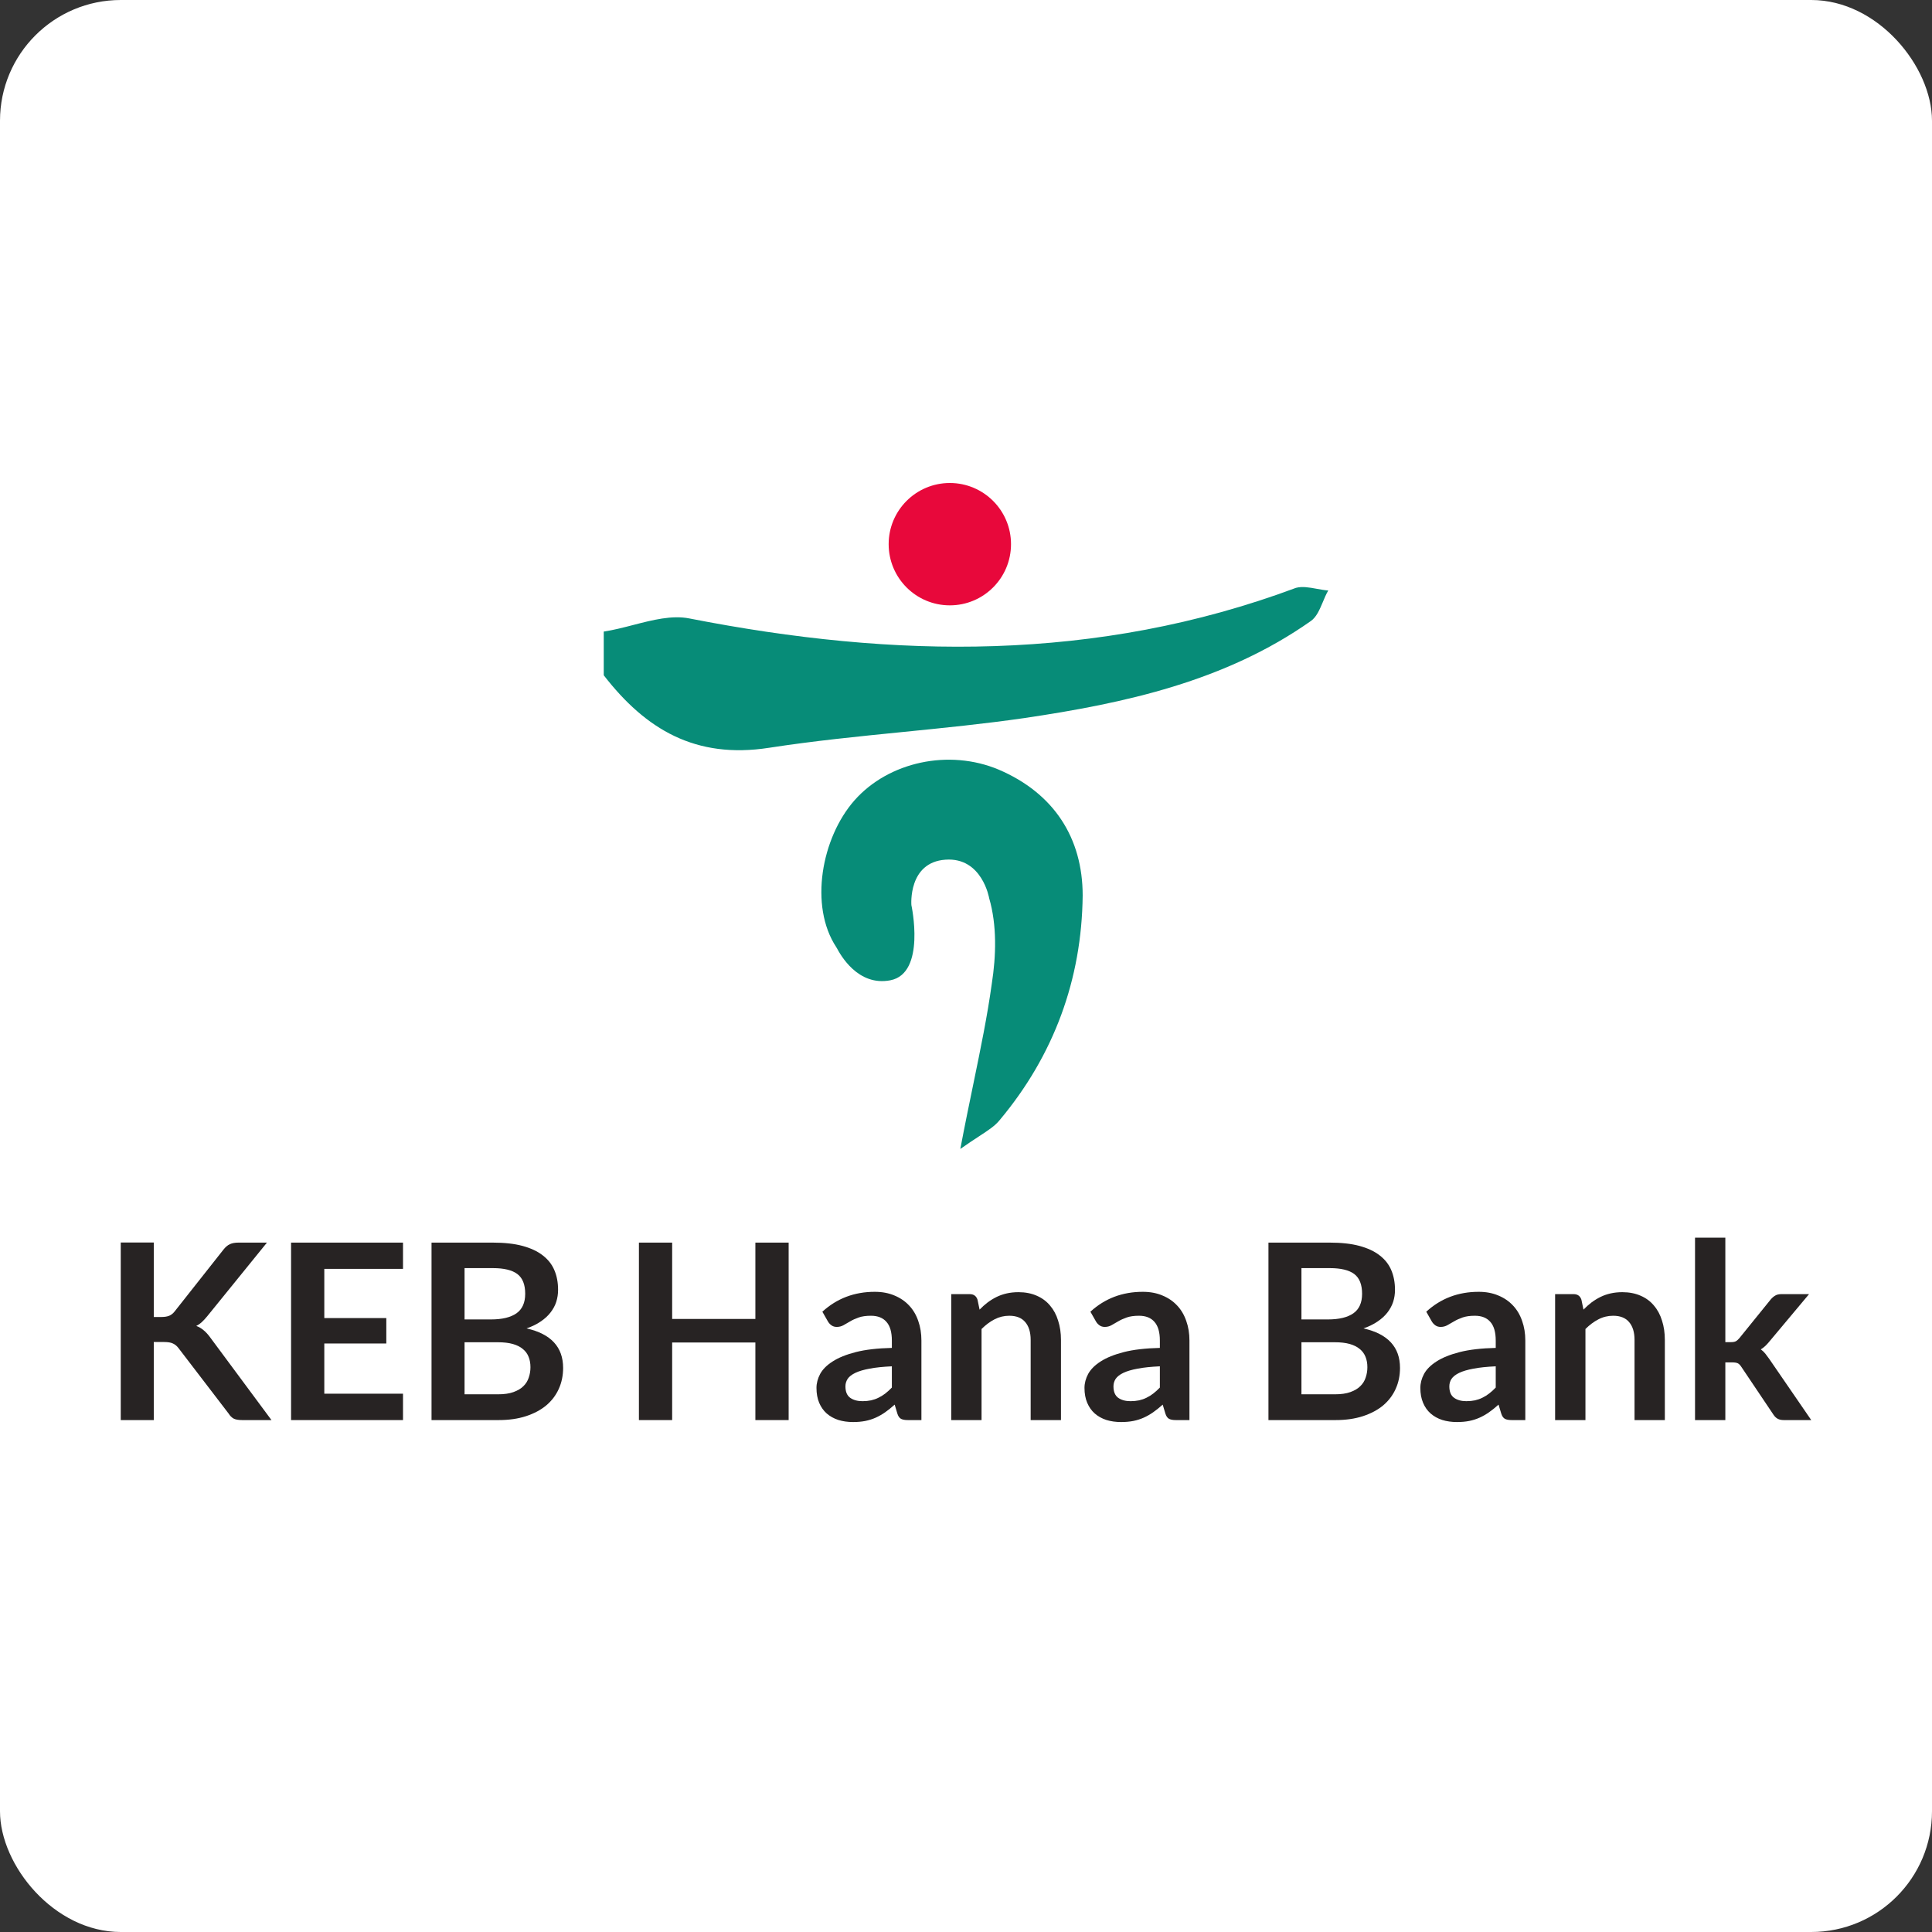 <svg width="64" height="64" viewBox="0 0 64 64" fill="none" xmlns="http://www.w3.org/2000/svg">
<rect x="0" y="0" width="64" height="64" fill="#333333" stroke="none"/>
<rect width="64" height="64" rx="4" fill="white"/>
<path d="M31.464 20.053C32.584 20.053 33.491 19.146 33.491 18.026C33.491 16.907 32.584 16 31.464 16C30.345 16 29.438 16.907 29.438 18.026C29.438 19.146 30.345 20.053 31.464 20.053Z" fill="#E8083B"/>
<path fill-rule="evenodd" clip-rule="evenodd" d="M22.837 20.487C29.64 21.819 36.328 21.935 42.929 19.474C43.138 19.417 43.372 19.46 43.614 19.504C43.741 19.527 43.871 19.551 44 19.561C43.93 19.681 43.874 19.814 43.819 19.947C43.713 20.197 43.611 20.442 43.421 20.574C40.584 22.572 37.255 23.296 33.925 23.788C32.594 23.98 31.257 24.113 29.919 24.247C28.434 24.395 26.949 24.544 25.472 24.772C23.04 25.148 21.39 24.164 20 22.369V20.922C20.321 20.873 20.649 20.788 20.975 20.704C21.62 20.537 22.261 20.372 22.837 20.487ZM28.309 26.509C29.438 25.235 31.436 24.801 33.086 25.496C34.91 26.277 35.865 27.754 35.865 29.665C35.836 32.444 34.91 34.963 33.115 37.105C32.963 37.295 32.748 37.435 32.423 37.648C32.252 37.76 32.051 37.891 31.812 38.06C31.958 37.287 32.105 36.577 32.243 35.908C32.487 34.723 32.706 33.661 32.854 32.589C32.999 31.662 33.028 30.649 32.767 29.752C32.767 29.752 32.536 28.391 31.32 28.478C30.075 28.564 30.191 29.983 30.191 29.983C30.191 29.983 30.683 32.241 29.496 32.473C28.417 32.683 27.84 31.626 27.723 31.41C27.711 31.389 27.703 31.375 27.701 31.373C26.803 30.012 27.209 27.754 28.309 26.509Z" fill="#078C78"/>
<path d="M5.094 43.627H5.35C5.453 43.627 5.538 43.613 5.606 43.586C5.674 43.556 5.732 43.51 5.781 43.448L7.403 41.394C7.471 41.308 7.542 41.248 7.615 41.215C7.691 41.18 7.785 41.163 7.899 41.163H8.843L6.862 43.606C6.8 43.682 6.74 43.746 6.684 43.797C6.627 43.849 6.566 43.891 6.501 43.923C6.59 43.956 6.67 44.002 6.74 44.062C6.814 44.121 6.884 44.197 6.952 44.289L8.993 47.042H8.025C7.895 47.042 7.798 47.025 7.733 46.989C7.67 46.951 7.617 46.897 7.574 46.827L5.911 44.655C5.857 44.585 5.796 44.535 5.728 44.505C5.66 44.472 5.564 44.456 5.439 44.456H5.094V47.042H4V41.159H5.094V43.627Z" fill="#272323"/>
<path d="M13.35 41.163V42.033H10.743V43.663H12.797V44.505H10.743V46.168H13.35V47.042H9.642V41.163H13.35Z" fill="#272323"/>
<path d="M14.295 47.042V41.163H16.324C16.709 41.163 17.037 41.199 17.308 41.272C17.582 41.346 17.805 41.45 17.979 41.586C18.155 41.721 18.284 41.885 18.365 42.078C18.447 42.27 18.487 42.487 18.487 42.728C18.487 42.866 18.467 42.999 18.426 43.127C18.386 43.251 18.322 43.369 18.235 43.48C18.151 43.589 18.043 43.688 17.91 43.777C17.78 43.867 17.624 43.942 17.442 44.005C18.25 44.186 18.654 44.623 18.654 45.314C18.654 45.563 18.607 45.794 18.512 46.005C18.417 46.217 18.279 46.4 18.097 46.554C17.915 46.706 17.692 46.825 17.426 46.912C17.16 46.999 16.857 47.042 16.515 47.042H14.295ZM15.389 44.464V46.188H16.499C16.702 46.188 16.872 46.164 17.007 46.115C17.145 46.066 17.255 46.001 17.337 45.92C17.421 45.839 17.48 45.744 17.515 45.635C17.553 45.527 17.572 45.412 17.572 45.29C17.572 45.162 17.552 45.048 17.511 44.948C17.471 44.845 17.407 44.758 17.32 44.688C17.234 44.615 17.122 44.559 16.987 44.521C16.851 44.483 16.687 44.464 16.495 44.464H15.389ZM15.389 43.708H16.263C16.634 43.708 16.916 43.64 17.109 43.505C17.301 43.369 17.398 43.154 17.398 42.858C17.398 42.552 17.311 42.334 17.137 42.203C16.964 42.073 16.693 42.008 16.324 42.008H15.389V43.708Z" fill="#272323"/>
<path d="M26.125 47.042H25.023V44.472H22.266V47.042H21.165V41.163H22.266V43.692H25.023V41.163H26.125V47.042Z" fill="#272323"/>
<path d="M30.523 47.042H30.072C29.977 47.042 29.903 47.029 29.848 47.001C29.794 46.972 29.753 46.913 29.726 46.827L29.637 46.53C29.531 46.625 29.427 46.709 29.324 46.782C29.224 46.852 29.119 46.912 29.011 46.961C28.902 47.01 28.787 47.046 28.665 47.071C28.543 47.095 28.408 47.107 28.259 47.107C28.082 47.107 27.92 47.084 27.771 47.038C27.622 46.989 27.493 46.917 27.384 46.822C27.279 46.728 27.196 46.61 27.136 46.469C27.077 46.328 27.047 46.164 27.047 45.977C27.047 45.82 27.088 45.665 27.169 45.513C27.253 45.359 27.391 45.221 27.584 45.099C27.776 44.974 28.032 44.871 28.352 44.789C28.672 44.708 29.069 44.662 29.544 44.651V44.407C29.544 44.128 29.484 43.922 29.365 43.789C29.248 43.654 29.077 43.586 28.852 43.586C28.69 43.586 28.554 43.605 28.446 43.643C28.337 43.681 28.242 43.724 28.161 43.773C28.082 43.819 28.009 43.861 27.942 43.899C27.874 43.937 27.799 43.956 27.718 43.956C27.65 43.956 27.592 43.938 27.543 43.903C27.494 43.868 27.455 43.825 27.425 43.773L27.242 43.452C27.722 43.013 28.301 42.793 28.978 42.793C29.222 42.793 29.439 42.834 29.629 42.915C29.821 42.994 29.984 43.105 30.117 43.248C30.25 43.389 30.35 43.559 30.418 43.757C30.488 43.955 30.523 44.172 30.523 44.407V47.042ZM28.572 46.416C28.675 46.416 28.77 46.406 28.856 46.388C28.943 46.368 29.024 46.34 29.1 46.302C29.179 46.264 29.253 46.218 29.324 46.164C29.397 46.107 29.47 46.041 29.544 45.965V45.261C29.251 45.275 29.005 45.3 28.808 45.338C28.612 45.374 28.455 45.42 28.336 45.477C28.217 45.534 28.131 45.6 28.08 45.676C28.031 45.752 28.006 45.834 28.006 45.924C28.006 46.1 28.058 46.226 28.161 46.302C28.267 46.378 28.404 46.416 28.572 46.416Z" fill="#272323"/>
<path d="M31.511 47.042V42.87H32.125C32.255 42.87 32.34 42.931 32.381 43.053L32.45 43.383C32.534 43.296 32.622 43.217 32.714 43.147C32.809 43.076 32.908 43.015 33.011 42.964C33.117 42.912 33.23 42.873 33.349 42.846C33.468 42.819 33.598 42.805 33.739 42.805C33.967 42.805 34.169 42.845 34.345 42.923C34.521 42.999 34.667 43.108 34.784 43.248C34.903 43.387 34.993 43.553 35.052 43.749C35.115 43.941 35.146 44.154 35.146 44.387V47.042H34.142V44.387C34.142 44.132 34.082 43.936 33.963 43.797C33.846 43.657 33.67 43.586 33.434 43.586C33.261 43.586 33.098 43.625 32.946 43.704C32.794 43.782 32.651 43.89 32.515 44.025V47.042H31.511Z" fill="#272323"/>
<path d="M39.402 47.042H38.951C38.856 47.042 38.781 47.029 38.727 47.001C38.673 46.972 38.632 46.913 38.605 46.827L38.516 46.53C38.41 46.625 38.305 46.709 38.202 46.782C38.102 46.852 37.998 46.912 37.889 46.961C37.781 47.01 37.666 47.046 37.544 47.071C37.422 47.095 37.286 47.107 37.137 47.107C36.961 47.107 36.798 47.084 36.649 47.038C36.5 46.989 36.371 46.917 36.263 46.822C36.157 46.728 36.075 46.61 36.015 46.469C35.955 46.328 35.925 46.164 35.925 45.977C35.925 45.82 35.966 45.665 36.047 45.513C36.132 45.359 36.27 45.221 36.462 45.099C36.655 44.974 36.911 44.871 37.231 44.789C37.55 44.708 37.948 44.662 38.422 44.651V44.407C38.422 44.128 38.362 43.922 38.243 43.789C38.127 43.654 37.956 43.586 37.731 43.586C37.568 43.586 37.433 43.605 37.324 43.643C37.216 43.681 37.121 43.724 37.039 43.773C36.961 43.819 36.888 43.861 36.82 43.899C36.752 43.937 36.678 43.956 36.596 43.956C36.529 43.956 36.47 43.938 36.422 43.903C36.373 43.868 36.333 43.825 36.304 43.773L36.121 43.452C36.6 43.013 37.179 42.793 37.857 42.793C38.101 42.793 38.318 42.834 38.507 42.915C38.7 42.994 38.862 43.105 38.995 43.248C39.128 43.389 39.228 43.559 39.296 43.757C39.367 43.955 39.402 44.172 39.402 44.407V47.042ZM37.45 46.416C37.553 46.416 37.648 46.406 37.735 46.388C37.822 46.368 37.903 46.34 37.979 46.302C38.057 46.264 38.132 46.218 38.202 46.164C38.276 46.107 38.349 46.041 38.422 45.965V45.261C38.129 45.275 37.884 45.3 37.686 45.338C37.491 45.374 37.334 45.42 37.214 45.477C37.095 45.534 37.01 45.6 36.958 45.676C36.909 45.752 36.885 45.834 36.885 45.924C36.885 46.1 36.937 46.226 37.039 46.302C37.145 46.378 37.282 46.416 37.45 46.416Z" fill="#272323"/>
<path d="M42.019 47.042V41.163H44.048C44.433 41.163 44.761 41.199 45.032 41.272C45.306 41.346 45.529 41.45 45.703 41.586C45.879 41.721 46.008 41.885 46.089 42.078C46.17 42.27 46.211 42.487 46.211 42.728C46.211 42.866 46.191 42.999 46.15 43.127C46.109 43.251 46.045 43.369 45.959 43.48C45.875 43.589 45.766 43.688 45.633 43.777C45.503 43.867 45.347 43.942 45.166 44.005C45.974 44.186 46.377 44.623 46.377 45.314C46.377 45.563 46.33 45.794 46.235 46.005C46.14 46.217 46.002 46.4 45.821 46.554C45.639 46.706 45.415 46.825 45.15 46.912C44.884 46.999 44.58 47.042 44.239 47.042H42.019ZM43.112 44.464V46.188H44.222C44.426 46.188 44.595 46.164 44.731 46.115C44.869 46.066 44.979 46.001 45.06 45.92C45.144 45.839 45.204 45.744 45.239 45.635C45.277 45.527 45.296 45.412 45.296 45.29C45.296 45.162 45.276 45.048 45.235 44.948C45.194 44.845 45.131 44.758 45.044 44.688C44.957 44.615 44.846 44.559 44.711 44.521C44.575 44.483 44.411 44.464 44.218 44.464H43.112ZM43.112 43.708H43.987C44.358 43.708 44.64 43.64 44.832 43.505C45.025 43.369 45.121 43.154 45.121 42.858C45.121 42.552 45.034 42.334 44.861 42.203C44.687 42.073 44.416 42.008 44.048 42.008H43.112V43.708Z" fill="#272323"/>
<path d="M50.528 47.042H50.077C49.982 47.042 49.907 47.029 49.853 47.001C49.799 46.972 49.758 46.913 49.731 46.827L49.641 46.53C49.536 46.625 49.431 46.709 49.328 46.782C49.228 46.852 49.124 46.912 49.015 46.961C48.907 47.01 48.792 47.046 48.67 47.071C48.548 47.095 48.412 47.107 48.263 47.107C48.087 47.107 47.924 47.084 47.775 47.038C47.626 46.989 47.497 46.917 47.389 46.822C47.283 46.728 47.2 46.61 47.141 46.469C47.081 46.328 47.051 46.164 47.051 45.977C47.051 45.82 47.092 45.665 47.173 45.513C47.257 45.359 47.396 45.221 47.588 45.099C47.781 44.974 48.037 44.871 48.357 44.789C48.676 44.708 49.074 44.662 49.548 44.651V44.407C49.548 44.128 49.488 43.922 49.369 43.789C49.252 43.654 49.082 43.586 48.857 43.586C48.694 43.586 48.559 43.605 48.45 43.643C48.342 43.681 48.247 43.724 48.166 43.773C48.087 43.819 48.014 43.861 47.946 43.899C47.878 43.937 47.804 43.956 47.722 43.956C47.654 43.956 47.596 43.938 47.547 43.903C47.499 43.868 47.459 43.825 47.429 43.773L47.247 43.452C47.726 43.013 48.305 42.793 48.983 42.793C49.227 42.793 49.444 42.834 49.633 42.915C49.826 42.994 49.988 43.105 50.121 43.248C50.254 43.389 50.354 43.559 50.422 43.757C50.493 43.955 50.528 44.172 50.528 44.407V47.042ZM48.576 46.416C48.679 46.416 48.774 46.406 48.861 46.388C48.947 46.368 49.029 46.34 49.105 46.302C49.183 46.264 49.258 46.218 49.328 46.164C49.402 46.107 49.475 46.041 49.548 45.965V45.261C49.255 45.275 49.01 45.3 48.812 45.338C48.617 45.374 48.46 45.42 48.34 45.477C48.221 45.534 48.136 45.6 48.084 45.676C48.035 45.752 48.011 45.834 48.011 45.924C48.011 46.1 48.062 46.226 48.166 46.302C48.271 46.378 48.408 46.416 48.576 46.416Z" fill="#272323"/>
<path d="M51.515 47.042V42.87H52.129C52.26 42.87 52.345 42.931 52.386 43.053L52.455 43.383C52.539 43.296 52.627 43.217 52.719 43.147C52.814 43.076 52.913 43.015 53.016 42.964C53.121 42.912 53.234 42.873 53.353 42.846C53.472 42.819 53.603 42.805 53.744 42.805C53.971 42.805 54.173 42.845 54.349 42.923C54.526 42.999 54.672 43.108 54.788 43.248C54.908 43.387 54.997 43.553 55.057 43.749C55.119 43.941 55.15 44.154 55.15 44.387V47.042H54.146V44.387C54.146 44.132 54.086 43.936 53.967 43.797C53.851 43.657 53.674 43.586 53.439 43.586C53.265 43.586 53.102 43.625 52.951 43.704C52.799 43.782 52.655 43.89 52.52 44.025V47.042H51.515Z" fill="#272323"/>
<path d="M57.154 41V44.46H57.341C57.409 44.46 57.462 44.451 57.499 44.432C57.537 44.413 57.578 44.377 57.621 44.326L58.658 43.045C58.704 42.991 58.753 42.949 58.805 42.919C58.856 42.887 58.924 42.87 59.008 42.87H59.927L58.63 44.419C58.584 44.476 58.536 44.529 58.487 44.578C58.439 44.624 58.386 44.665 58.329 44.7C58.386 44.741 58.436 44.788 58.479 44.842C58.523 44.897 58.566 44.955 58.609 45.017L60 47.042H59.093C59.015 47.042 58.948 47.029 58.894 47.001C58.84 46.974 58.791 46.928 58.748 46.863L57.686 45.282C57.646 45.219 57.605 45.178 57.565 45.16C57.524 45.141 57.463 45.131 57.382 45.131H57.154V47.042H56.15V41H57.154Z" fill="#272323"/>
</svg>
